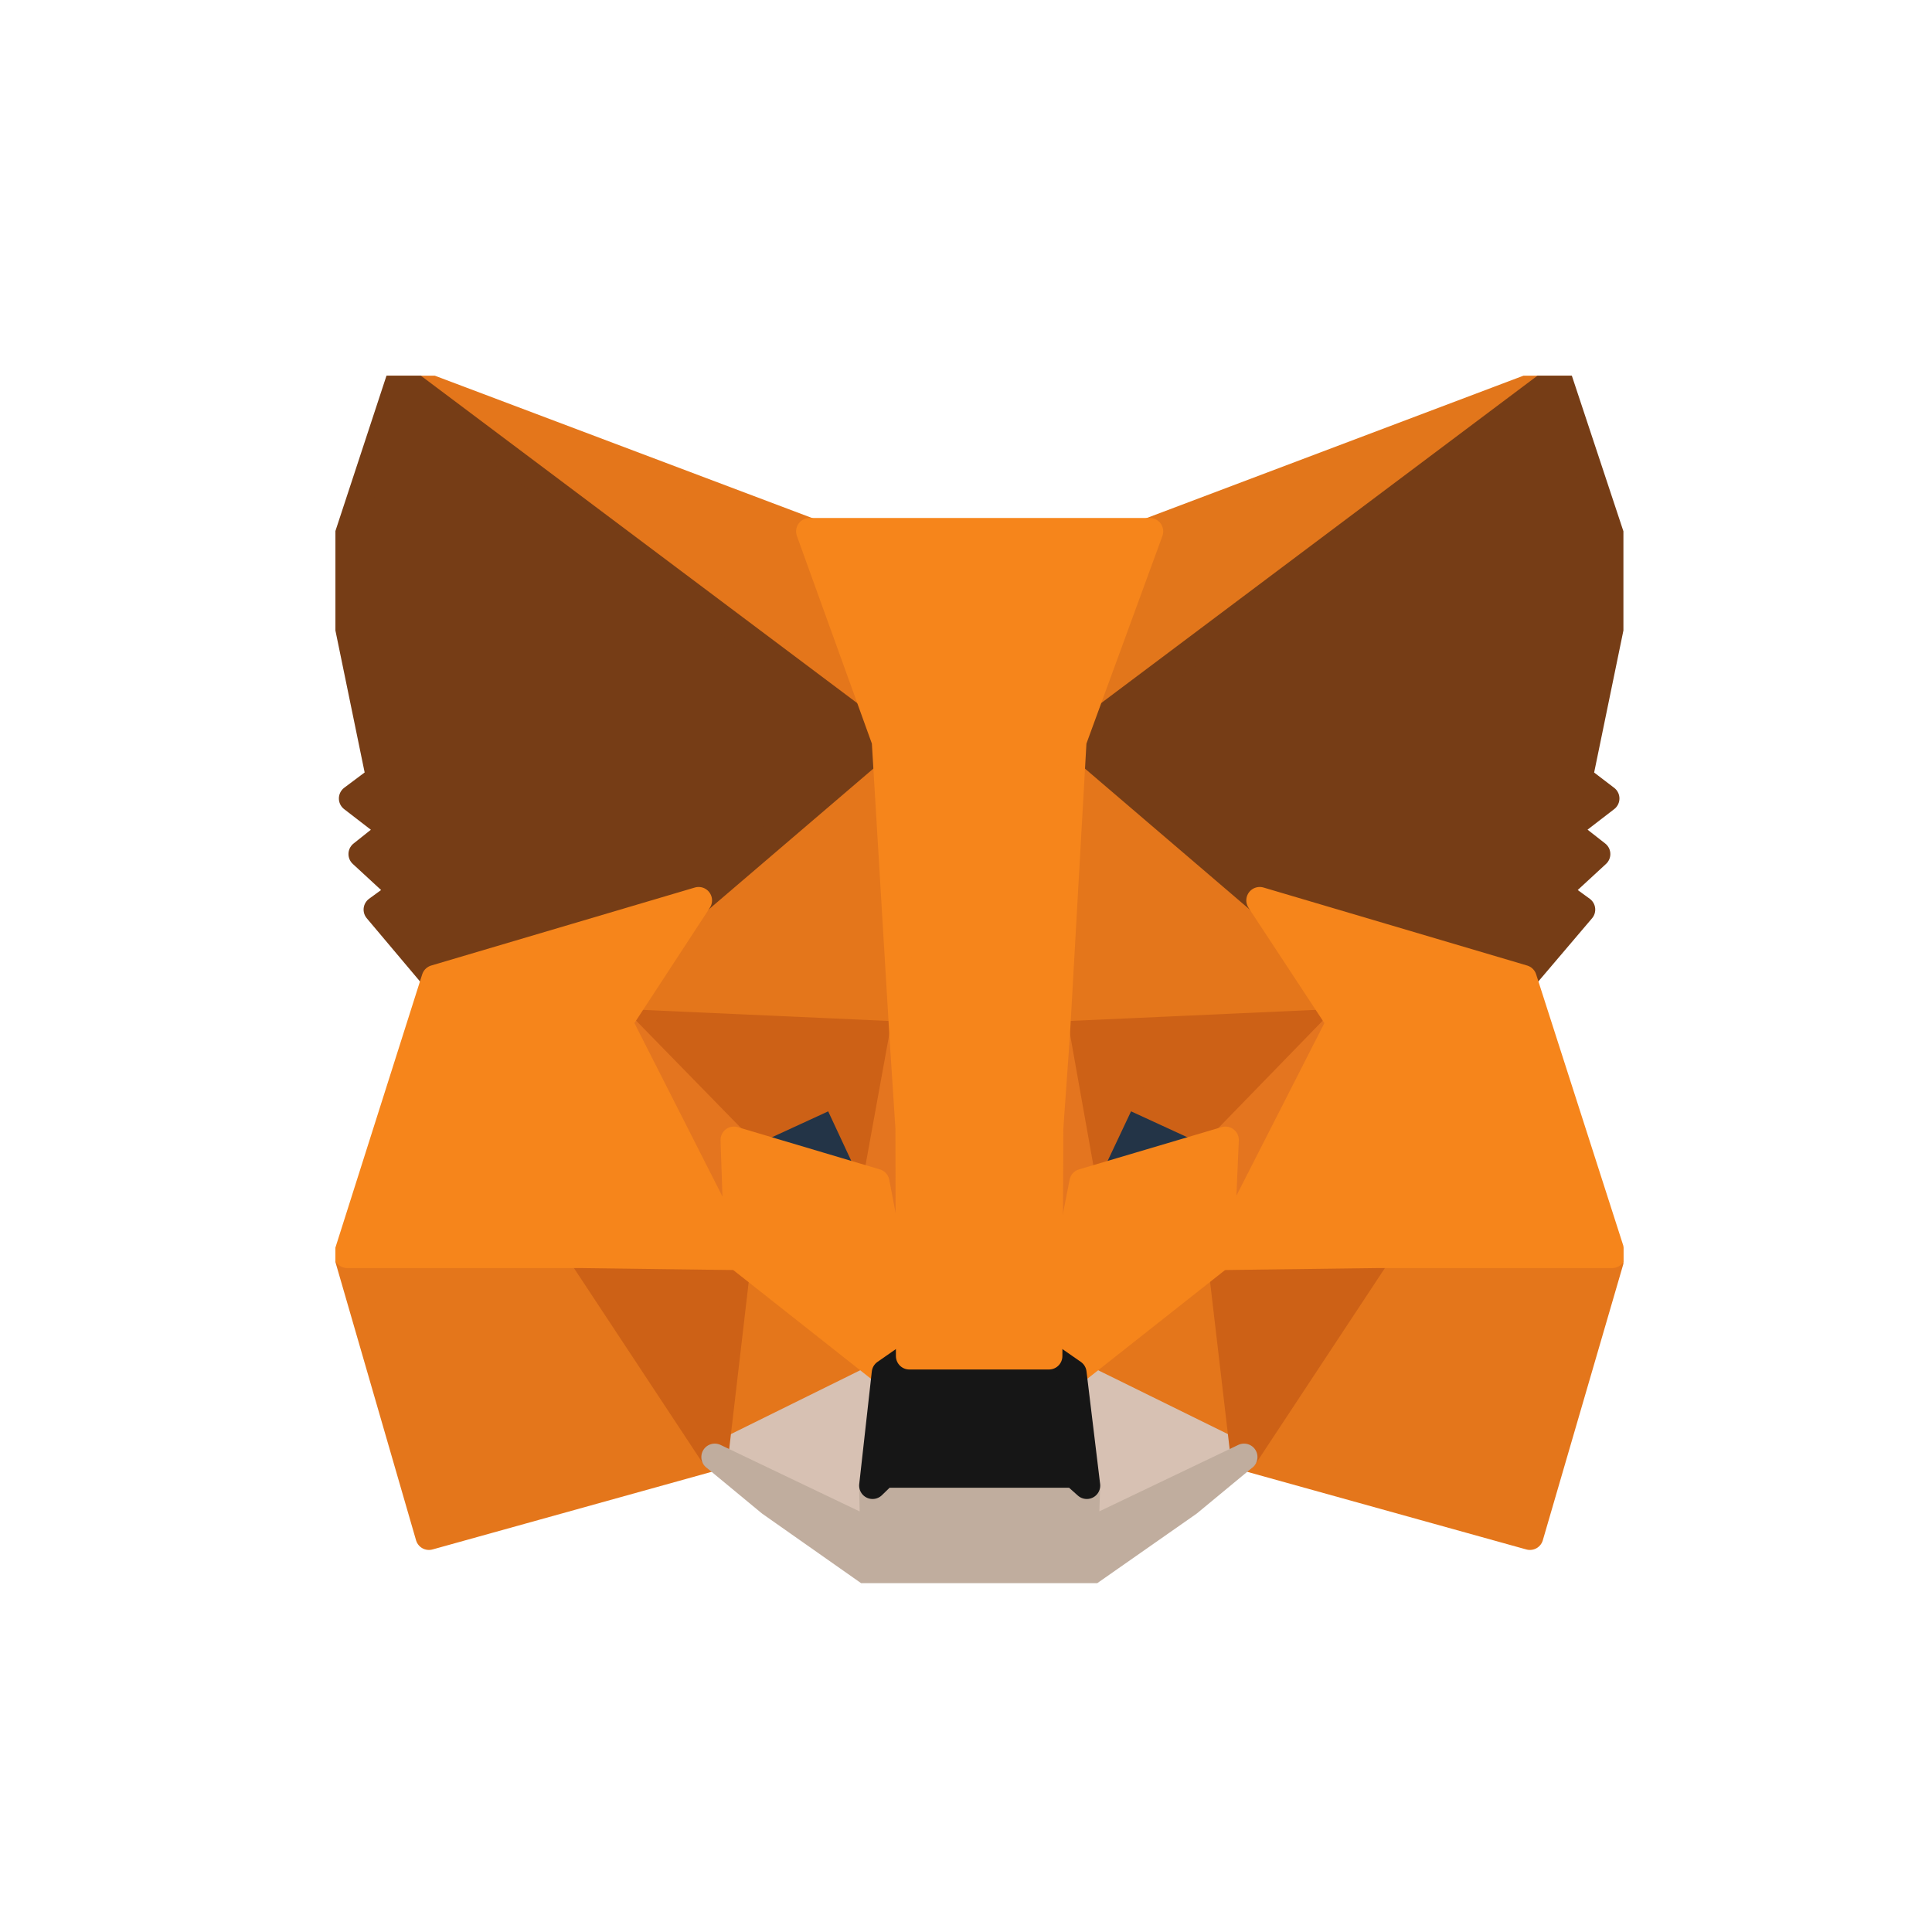 <svg width="72" height="72" viewBox="0 0 72 72" fill="none" xmlns="http://www.w3.org/2000/svg">
<g clip-path="url(#clip0_5869_8007)">
<path d="M58.066 14.048L39.373 28.085L42.831 19.803L58.066 14.048Z" fill="#E2761B" stroke="#E2761B" stroke-linecap="round" stroke-linejoin="round"/>
<path d="M14.914 14.048L33.457 28.218L30.169 19.803L14.914 14.048Z" fill="#E4761B" stroke="#E4761B" stroke-linecap="round" stroke-linejoin="round"/>
<path d="M51.342 46.586L46.363 54.299L57.016 57.262L60.078 46.758L51.342 46.586Z" fill="#E4761B" stroke="#E4761B" stroke-linecap="round" stroke-linejoin="round"/>
<path d="M12.941 46.758L15.985 57.262L26.637 54.299L21.659 46.586L12.941 46.758Z" fill="#E4761B" stroke="#E4761B" stroke-linecap="round" stroke-linejoin="round"/>
<path d="M26.035 33.555L23.066 38.096L33.643 38.571L33.268 27.079L26.035 33.555Z" fill="#E4761B" stroke="#E4761B" stroke-linecap="round" stroke-linejoin="round"/>
<path d="M46.944 33.555L39.618 26.946L39.373 38.571L49.932 38.096L46.944 33.555Z" fill="#E4761B" stroke="#E4761B" stroke-linecap="round" stroke-linejoin="round"/>
<path d="M26.637 54.299L32.987 51.164L27.501 46.833L26.637 54.299Z" fill="#E4761B" stroke="#E4761B" stroke-linecap="round" stroke-linejoin="round"/>
<path d="M39.994 51.164L46.363 54.299L45.48 46.833L39.994 51.164Z" fill="#E4761B" stroke="#E4761B" stroke-linecap="round" stroke-linejoin="round"/>
<path d="M46.363 54.299L39.994 51.164L40.502 55.363L40.445 57.129L46.363 54.299Z" fill="#D7C1B3" stroke="#D7C1B3" stroke-linecap="round" stroke-linejoin="round"/>
<path d="M26.637 54.299L32.555 57.129L32.517 55.363L32.987 51.164L26.637 54.299Z" fill="#D7C1B3" stroke="#D7C1B3" stroke-linecap="round" stroke-linejoin="round"/>
<path d="M32.649 44.061L27.352 42.484L31.09 40.755L32.649 44.061Z" fill="#233447" stroke="#233447" stroke-linecap="round" stroke-linejoin="round"/>
<path d="M40.332 44.061L41.892 40.755L45.649 42.484L40.332 44.061Z" fill="#233447" stroke="#233447" stroke-linecap="round" stroke-linejoin="round"/>
<path d="M26.637 54.299L27.538 46.586L21.658 46.758L26.637 54.299Z" fill="#CD6116" stroke="#CD6116" stroke-linecap="round" stroke-linejoin="round"/>
<path d="M45.461 46.586L46.363 54.299L51.341 46.758L45.461 46.586Z" fill="#CD6116" stroke="#CD6116" stroke-linecap="round" stroke-linejoin="round"/>
<path d="M49.932 38.096L39.373 38.571L40.35 44.06L41.91 40.755L45.667 42.484L49.932 38.096Z" fill="#CD6116" stroke="#CD6116" stroke-linecap="round" stroke-linejoin="round"/>
<path d="M27.35 42.484L31.107 40.755L32.648 44.06L33.643 38.571L23.066 38.096L27.35 42.484Z" fill="#CD6116" stroke="#CD6116" stroke-linecap="round" stroke-linejoin="round"/>
<path d="M23.066 38.096L27.5 46.833L27.35 42.484L23.066 38.096Z" fill="#E4751F" stroke="#E4751F" stroke-linecap="round" stroke-linejoin="round"/>
<path d="M45.669 42.484L45.48 46.833L49.933 38.096L45.669 42.484Z" fill="#E4751F" stroke="#E4751F" stroke-linecap="round" stroke-linejoin="round"/>
<path d="M33.644 38.571L32.648 44.061L33.889 50.537L34.17 42.009L33.644 38.571Z" fill="#E4751F" stroke="#E4751F" stroke-linecap="round" stroke-linejoin="round"/>
<path d="M39.374 38.571L38.867 41.99L39.092 50.537L40.351 44.061L39.374 38.571Z" fill="#E4751F" stroke="#E4751F" stroke-linecap="round" stroke-linejoin="round"/>
<path d="M40.351 44.06L39.092 50.537L39.993 51.164L45.479 46.833L45.667 42.484L40.351 44.06Z" fill="#F6851B" stroke="#F6851B" stroke-linecap="round" stroke-linejoin="round"/>
<path d="M27.352 42.484L27.502 46.833L32.988 51.164L33.889 50.537L32.649 44.06L27.352 42.484Z" fill="#F6851B" stroke="#F6851B" stroke-linecap="round" stroke-linejoin="round"/>
<path d="M40.444 57.129L40.501 55.362L40.031 54.944H32.949L32.517 55.362L32.555 57.129L26.637 54.299L28.703 56.008L32.892 58.952H40.088L44.296 56.008L46.362 54.299L40.444 57.129Z" fill="#C0AD9E" stroke="#C0AD9E" stroke-linecap="round" stroke-linejoin="round"/>
<path d="M39.994 51.164L39.092 50.537H33.889L32.987 51.164L32.518 55.363L32.95 54.944H40.032L40.502 55.363L39.994 51.164Z" fill="#161616" stroke="#161616" stroke-linecap="round" stroke-linejoin="round"/>
<path d="M58.856 28.997L60.453 21.247L58.067 14.048L39.994 27.61L46.945 33.556L56.77 36.462L58.95 33.898L58.011 33.214L59.513 31.828L58.349 30.916L59.852 29.757L58.856 28.997Z" fill="#763D16" stroke="#763D16" stroke-linecap="round" stroke-linejoin="round"/>
<path d="M12.547 21.247L14.143 28.997L13.129 29.757L14.632 30.916L13.486 31.828L14.989 33.214L14.05 33.898L16.21 36.462L26.036 33.556L32.987 27.61L14.914 14.048L12.547 21.247Z" fill="#763D16" stroke="#763D16" stroke-linecap="round" stroke-linejoin="round"/>
<path d="M56.771 36.462L46.946 33.555L49.933 38.096L45.48 46.833L51.342 46.757H60.078L56.771 36.462Z" fill="#F6851B" stroke="#F6851B" stroke-linecap="round" stroke-linejoin="round"/>
<path d="M26.036 33.555L16.211 36.462L12.941 46.757H21.659L27.501 46.833L23.067 38.096L26.036 33.555Z" fill="#F6851B" stroke="#F6851B" stroke-linecap="round" stroke-linejoin="round"/>
<path d="M39.373 38.571L39.993 27.61L42.85 19.803H30.168L32.987 27.61L33.644 38.571L33.869 42.028L33.888 50.537H39.092L39.129 42.028L39.373 38.571Z" fill="#F6851B" stroke="#F6851B" stroke-linecap="round" stroke-linejoin="round"/>
</g>
<defs>
<clipPath id="clip0_5869_8007">
<rect width="48" height="45" fill="white" transform="translate(12.5 14)"/>
</clipPath>
</defs>
</svg>
